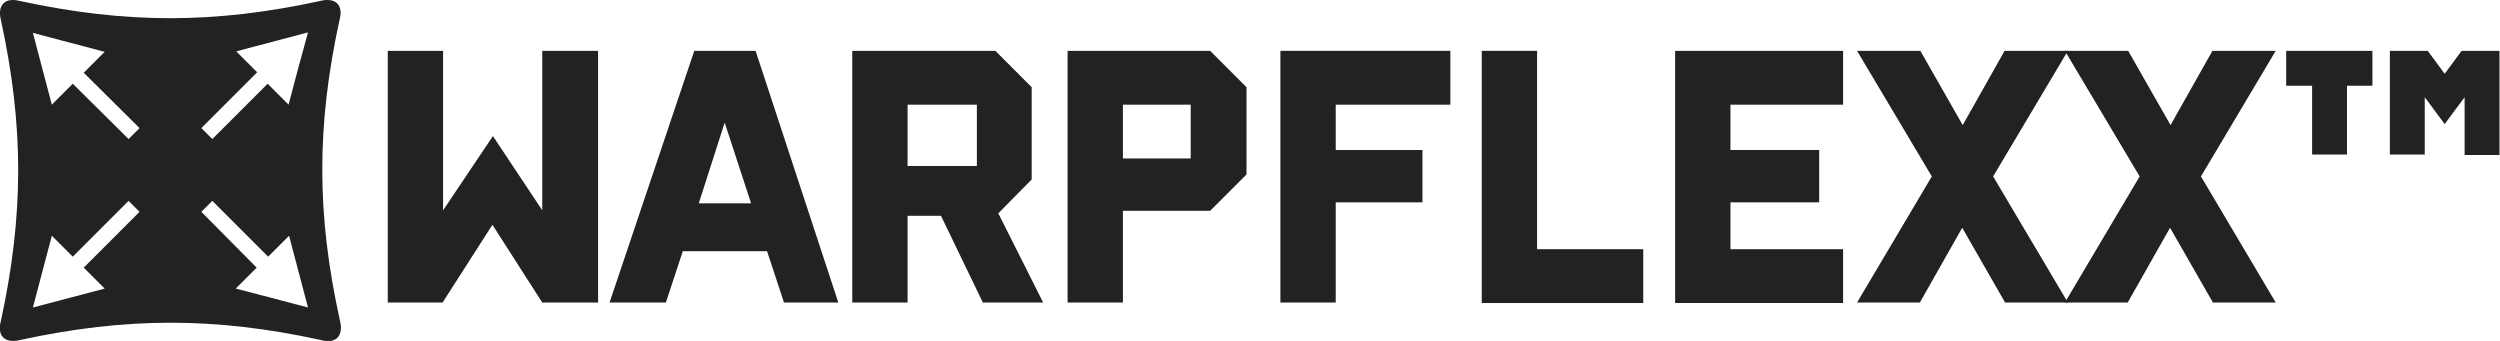 <?xml version="1.0" encoding="utf-8"?>
<!-- Generator: Adobe Illustrator 27.9.1, SVG Export Plug-In . SVG Version: 6.00 Build 0)  -->
<svg version="1.1" id="a" xmlns="http://www.w3.org/2000/svg" xmlns:xlink="http://www.w3.org/1999/xlink" x="0px" y="0px"
	 viewBox="0 0 501.6 68.4" style="enable-background:new 0 0 501.6 68.4;" xml:space="preserve">
<style type="text/css">
	.st0{fill:#222222;}
</style>
<path class="st0" d="M68.1,4.1C69,1,67.3-0.6,64.2,0.2C43,4.8,25.3,4.8,4,0.2C1-0.6-0.6,1,0.2,4.1c4.6,21.2,4.6,38.9,0,60.2
	C-0.7,67.4,1,69,4.1,68.2c21.3-4.6,39-4.6,60.2,0c3.1,0.9,4.7-0.8,3.9-3.9C63.5,43,63.5,25.3,68.1,4.1z M21,57.9l-7.2,1.9l-7.2,1.9
	l1.9-7.2l1.9-7.2l4.2,4.2l11.2-11.2l2.2,2.2L16.8,53.7L21,57.9z M25.8,27.9L14.6,16.8L10.4,21l-1.9-7.2L6.6,6.6l7.2,1.9l7.2,1.9
	l-4.2,4.2L28,25.7L25.8,27.9z M54.6,59.8l-7.3-1.9l4.2-4.2L40.4,42.5l2.2-2.2l11.2,11.2l4.2-4.2l1.9,7.2l1.9,7.2L54.6,59.8z
	 M59.8,13.8L57.9,21l-4.2-4.2L42.6,27.9l-2.2-2.2l11.2-11.2l-4.2-4.2l7.2-1.9l7.2-1.9L59.8,13.8z"/>
<g>
	<path class="st0" d="M77.8,10.2h11.1v32l10-14.9l9.9,14.9v-32h11.2v50.5h-11.2l-10-15.6l-10,15.6H77.8V10.2z"/>
	<path class="st0" d="M139.3,10.2h12.3l16.6,50.5h-10.9l-3.4-10.3H137l-3.4,10.3h-11.3L139.3,10.2z M150.7,40.8l-5.3-16.2l-5.2,16.2
		H150.7z"/>
	<path class="st0" d="M171,10.2h28.7l7.3,7.3V36l-6.7,6.8l9,17.9h-12.1l-8.4-17.4h-6.7v17.4H171V10.2z M196,33.3V21h-13.9v12.3H196z
		"/>
	<path class="st0" d="M214.2,10.2h28.6l7.3,7.3V35l-7.3,7.3h-17.5v18.4h-11.1V10.2z M238.9,31.8V21h-13.6v10.8H238.9z"/>
	<path class="st0" d="M256.9,10.2H291V21h-23v9.1h17.4v10.5H268v20.1h-11.1V10.2z"/>
	<path class="st0" d="M297.3,10.2h11.1v39.8h21.3v10.8h-32.4V10.2z"/>
	<path class="st0" d="M336.1,10.2h33.7V21h-22.6v9.1H365v10.5h-17.8v9.4h22.6v10.8h-33.7V10.2z"/>
	<path class="st0" d="M402.2,10.2h12.7l-15,25.2l15,25.3h-12.6l-8.6-15l-8.5,15h-12.6l15-25.3l-15-25.2h12.7l8.5,14.9L402.2,10.2z"
		/>
	<path class="st0" d="M443.9,10.2h12.7l-15,25.2l15,25.3H444l-8.6-15l-8.5,15h-12.6l15-25.3l-15-25.2h12.7l8.5,14.9L443.9,10.2z"/>
	<path class="st0" d="M463.9,17.2h-5.2v-7H476v7h-5.1v13.8h-7V17.2z M479.5,10.2h7.6l3.4,4.6l3.4-4.6h7.6v20.9h-7V19.5l-4,5.4
		l-4-5.4v11.5h-7V10.2z"/>
</g>
</svg>
